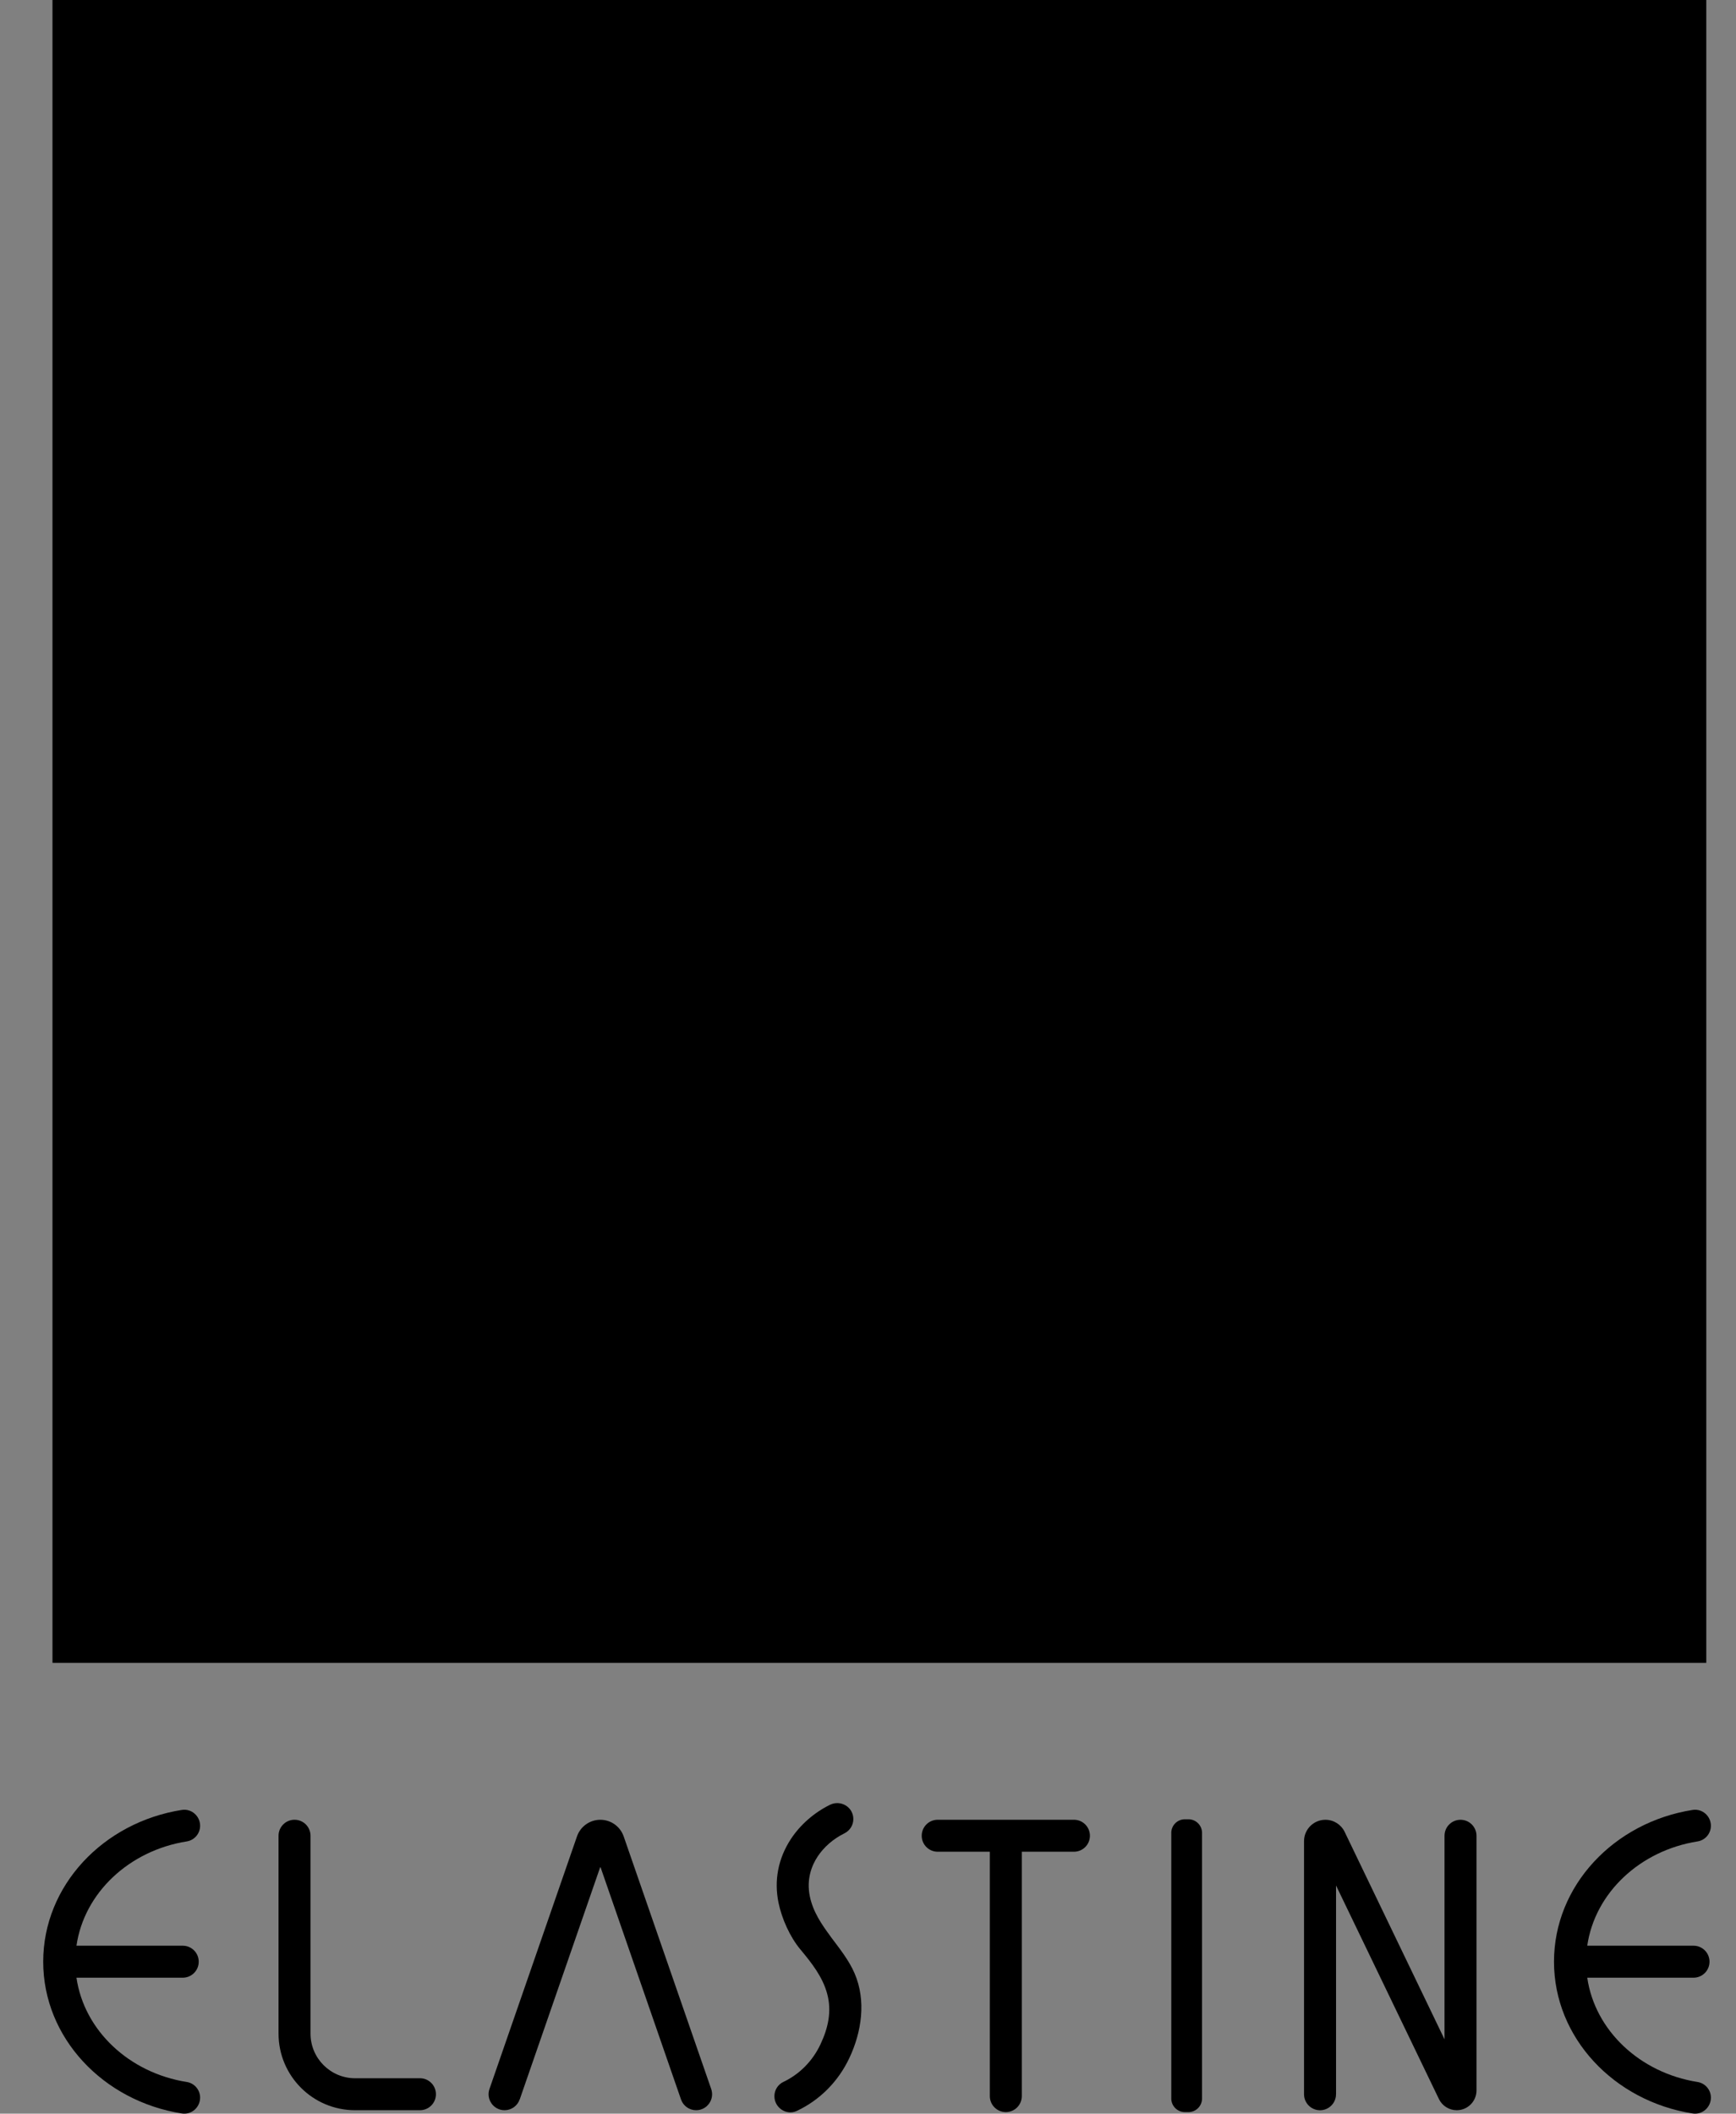 <?xml version="1.0" encoding="UTF-8"?> <!--?xml version="1.0" encoding="UTF-8"?--> <svg xmlns="http://www.w3.org/2000/svg" id="_Ð¡Ð»Ð¾Ð¹_2" viewBox="0 0 638.4 776.94" style=""><rect x="0" y="0" width="638.4" height="776.94" fill="#808080" stroke="none"/> <defs> <style>.cls-1{fill:none;stroke:#f0f0f0;stroke-miterlimit:10;stroke-width:17px;}</style> </defs> <g id="Layer_2"> <path width="608.17" height="611.23" d="M19.3 0 L627.47 0 L627.47 611.23 L19.3 611.23 Z" class="btOfPUyt_0"></path> <path width="11.31" height="107.63" d="M 435.73,668.73 L 437.04,668.73 A 5,5,0,0,1,442.04,673.73 L 442.04,771.36 A 5,5,0,0,1,437.04,776.36 L 435.73,776.36 A 5,5,0,0,1,430.73,771.36 L 430.73,673.73 A 5,5,0,0,1,435.73,668.73" class="btOfPUyt_1"></path> <path d="M394.92,668.9h-19.17s-11.75,0-11.75,0h0s-19.17,0-19.17,0c-3.25,0-5.88,2.63-5.88,5.88s2.63,5.88,5.88,5.88h19.17v89.82c0,3.25,2.63,5.88,5.88,5.88s5.88-2.63,5.88-5.88v-89.82h19.17c3.25,0,5.88-2.63,5.88-5.88s-2.63-5.88-5.88-5.88Z" class="btOfPUyt_2"></path> <path d="M68.67,765.29c-21.16-3.35-37.73-18.89-40.55-38.33h39.08c3.25,0,5.88-2.63,5.88-5.88h0c0-3.25-2.63-5.88-5.88-5.88H28.12c2.82-19.44,19.39-34.98,40.55-38.33,2.84-.45,4.92-2.89,4.92-5.76h0c0-3.57-3.18-6.38-6.71-5.82-28.91,4.55-50.99,27.8-50.99,55.79s22.09,51.24,50.99,55.79c3.53,.56,6.71-2.25,6.71-5.82h0c0-2.87-2.09-5.31-4.92-5.76Z" class="btOfPUyt_3"></path> <path d="M624.25,765.29c-21.16-3.35-37.73-18.89-40.55-38.33h39.08c3.25,0,5.88-2.63,5.88-5.88h0c0-3.25-2.63-5.88-5.88-5.88h-39.08c2.82-19.44,19.39-34.98,40.55-38.33,2.84-.45,4.92-2.89,4.92-5.76h0c0-3.57-3.18-6.38-6.71-5.82-28.91,4.55-50.99,27.8-50.99,55.79s22.09,51.24,50.99,55.79c3.53,.56,6.71-2.25,6.71-5.82h0c0-2.87-2.09-5.31-4.92-5.76Z" class="btOfPUyt_4"></path> <path d="M154.44,763.92h-23.84c-9.06,0-16.41-7.35-16.41-16.41v-72.73c0-3.25-2.63-5.88-5.88-5.88h0c-3.25,0-5.88,2.63-5.88,5.88v72.73c0,15.55,12.61,28.16,28.16,28.16h23.84c3.25,0,5.88-2.63,5.88-5.88h0c0-3.25-2.63-5.88-5.88-5.88Z" class="btOfPUyt_5"></path> <path d="M491.32,769.79v-76.72l37.83,78.48c1.21,2.52,3.76,4.12,6.55,4.12h0c4.02,0,7.27-3.26,7.27-7.27v-93.61c0-3.24-2.63-5.88-5.88-5.88h0c-3.24,0-5.88,2.63-5.88,5.88v74.82l-36.72-76.25c-1.31-2.72-4.06-4.45-7.08-4.45h0c-4.34,0-7.86,3.52-7.86,7.86v93.03c0,3.24,2.63,5.88,5.88,5.88h0c3.24,0,5.88-2.63,5.88-5.88Z" class="btOfPUyt_6"></path> <path d="M191.12,771.72l29.66-85.56,29.66,85.56c.82,2.37,3.05,3.95,5.55,3.95h0c4.04,0,6.88-3.98,5.55-7.8l-32.19-92.86c-1.27-3.65-4.71-6.1-8.58-6.1h0c-3.87,0-7.31,2.45-8.58,6.1l-32.19,92.86c-1.32,3.82,1.51,7.8,5.55,7.8h0c2.5,0,4.73-1.59,5.55-3.95Z" class="btOfPUyt_7"></path> <path d="M305.49,711.87c-3.37-4.53-6.51-9.16-7.68-14.8-1.34-6.47,.81-11.53,2.86-14.64,2.35-3.57,5.88-6.58,9.85-8.53,2.01-.99,3.29-3.01,3.29-5.25,0-4.42-4.66-7.2-8.63-5.23-5.78,2.87-10.84,7.25-14.33,12.55-4.68,7.12-6.26,15.24-4.55,23.48,1.21,5.83,4.19,12.5,8,17.08,4.09,4.91,8.2,10.06,9.89,16.35,1.75,6.5,.33,12.63-2.47,18.57-2.92,6.19-7.72,11-13.63,13.81-2.03,.96-3.31,3.01-3.31,5.26,0,4.24,4.41,7.2,8.25,5.4,8.39-3.95,15.2-10.72,19.32-19.45,4.53-9.61,6.24-21.08,1.92-31.1-2.12-4.92-5.56-9.15-8.79-13.48Z" class="btOfPUyt_8"></path> <path class="cls-1 btOfPUyt_9" d="M7.04,469.53s56.06,83,106.21,62.3c30.75-12.69,99.98-76.77,143.49-233.36,6.1-21.96-8.17-50.04-34.72,0s-8.17,151.15,37.79,128.68S413.39,233.56,404.58,69.7c-3.83-71.23-52.95-65.25-78.13-2.3-21.45,53.62-23.74,128.68-19.15,185.36,8.53,105.18,16.09,158.55,96.51,244.34s143.23,99.96,232.85,118.72"></path> </g> <style data-made-with="vivus-instant">.btOfPUyt_0{stroke-dasharray:2439 2441;stroke-dashoffset:2440;animation:btOfPUyt_draw 2000ms ease 0ms forwards;}.btOfPUyt_1{stroke-dasharray:230 232;stroke-dashoffset:231;animation:btOfPUyt_draw 2000ms ease 0ms forwards;}.btOfPUyt_2{stroke-dasharray:324 326;stroke-dashoffset:325;animation:btOfPUyt_draw 2000ms ease 0ms forwards;}.btOfPUyt_3{stroke-dasharray:418 420;stroke-dashoffset:419;animation:btOfPUyt_draw 2000ms ease 0ms forwards;}.btOfPUyt_4{stroke-dasharray:418 420;stroke-dashoffset:419;animation:btOfPUyt_draw 2000ms ease 0ms forwards;}.btOfPUyt_5{stroke-dasharray:301 303;stroke-dashoffset:302;animation:btOfPUyt_draw 2000ms ease 0ms forwards;}.btOfPUyt_6{stroke-dasharray:588 590;stroke-dashoffset:589;animation:btOfPUyt_draw 2000ms ease 0ms forwards;}.btOfPUyt_7{stroke-dasharray:438 440;stroke-dashoffset:439;animation:btOfPUyt_draw 2000ms ease 0ms forwards;}.btOfPUyt_8{stroke-dasharray:280 282;stroke-dashoffset:281;animation:btOfPUyt_draw 2000ms ease 0ms forwards;}.btOfPUyt_9{stroke-dasharray:1909 1911;stroke-dashoffset:1910;animation:btOfPUyt_draw 2000ms ease 0ms forwards;}@keyframes btOfPUyt_draw{100%{stroke-dashoffset:0;}}@keyframes btOfPUyt_fade{0%{stroke-opacity:1;}93.548%{stroke-opacity:1;}100%{stroke-opacity:0;}}</style> </svg> 